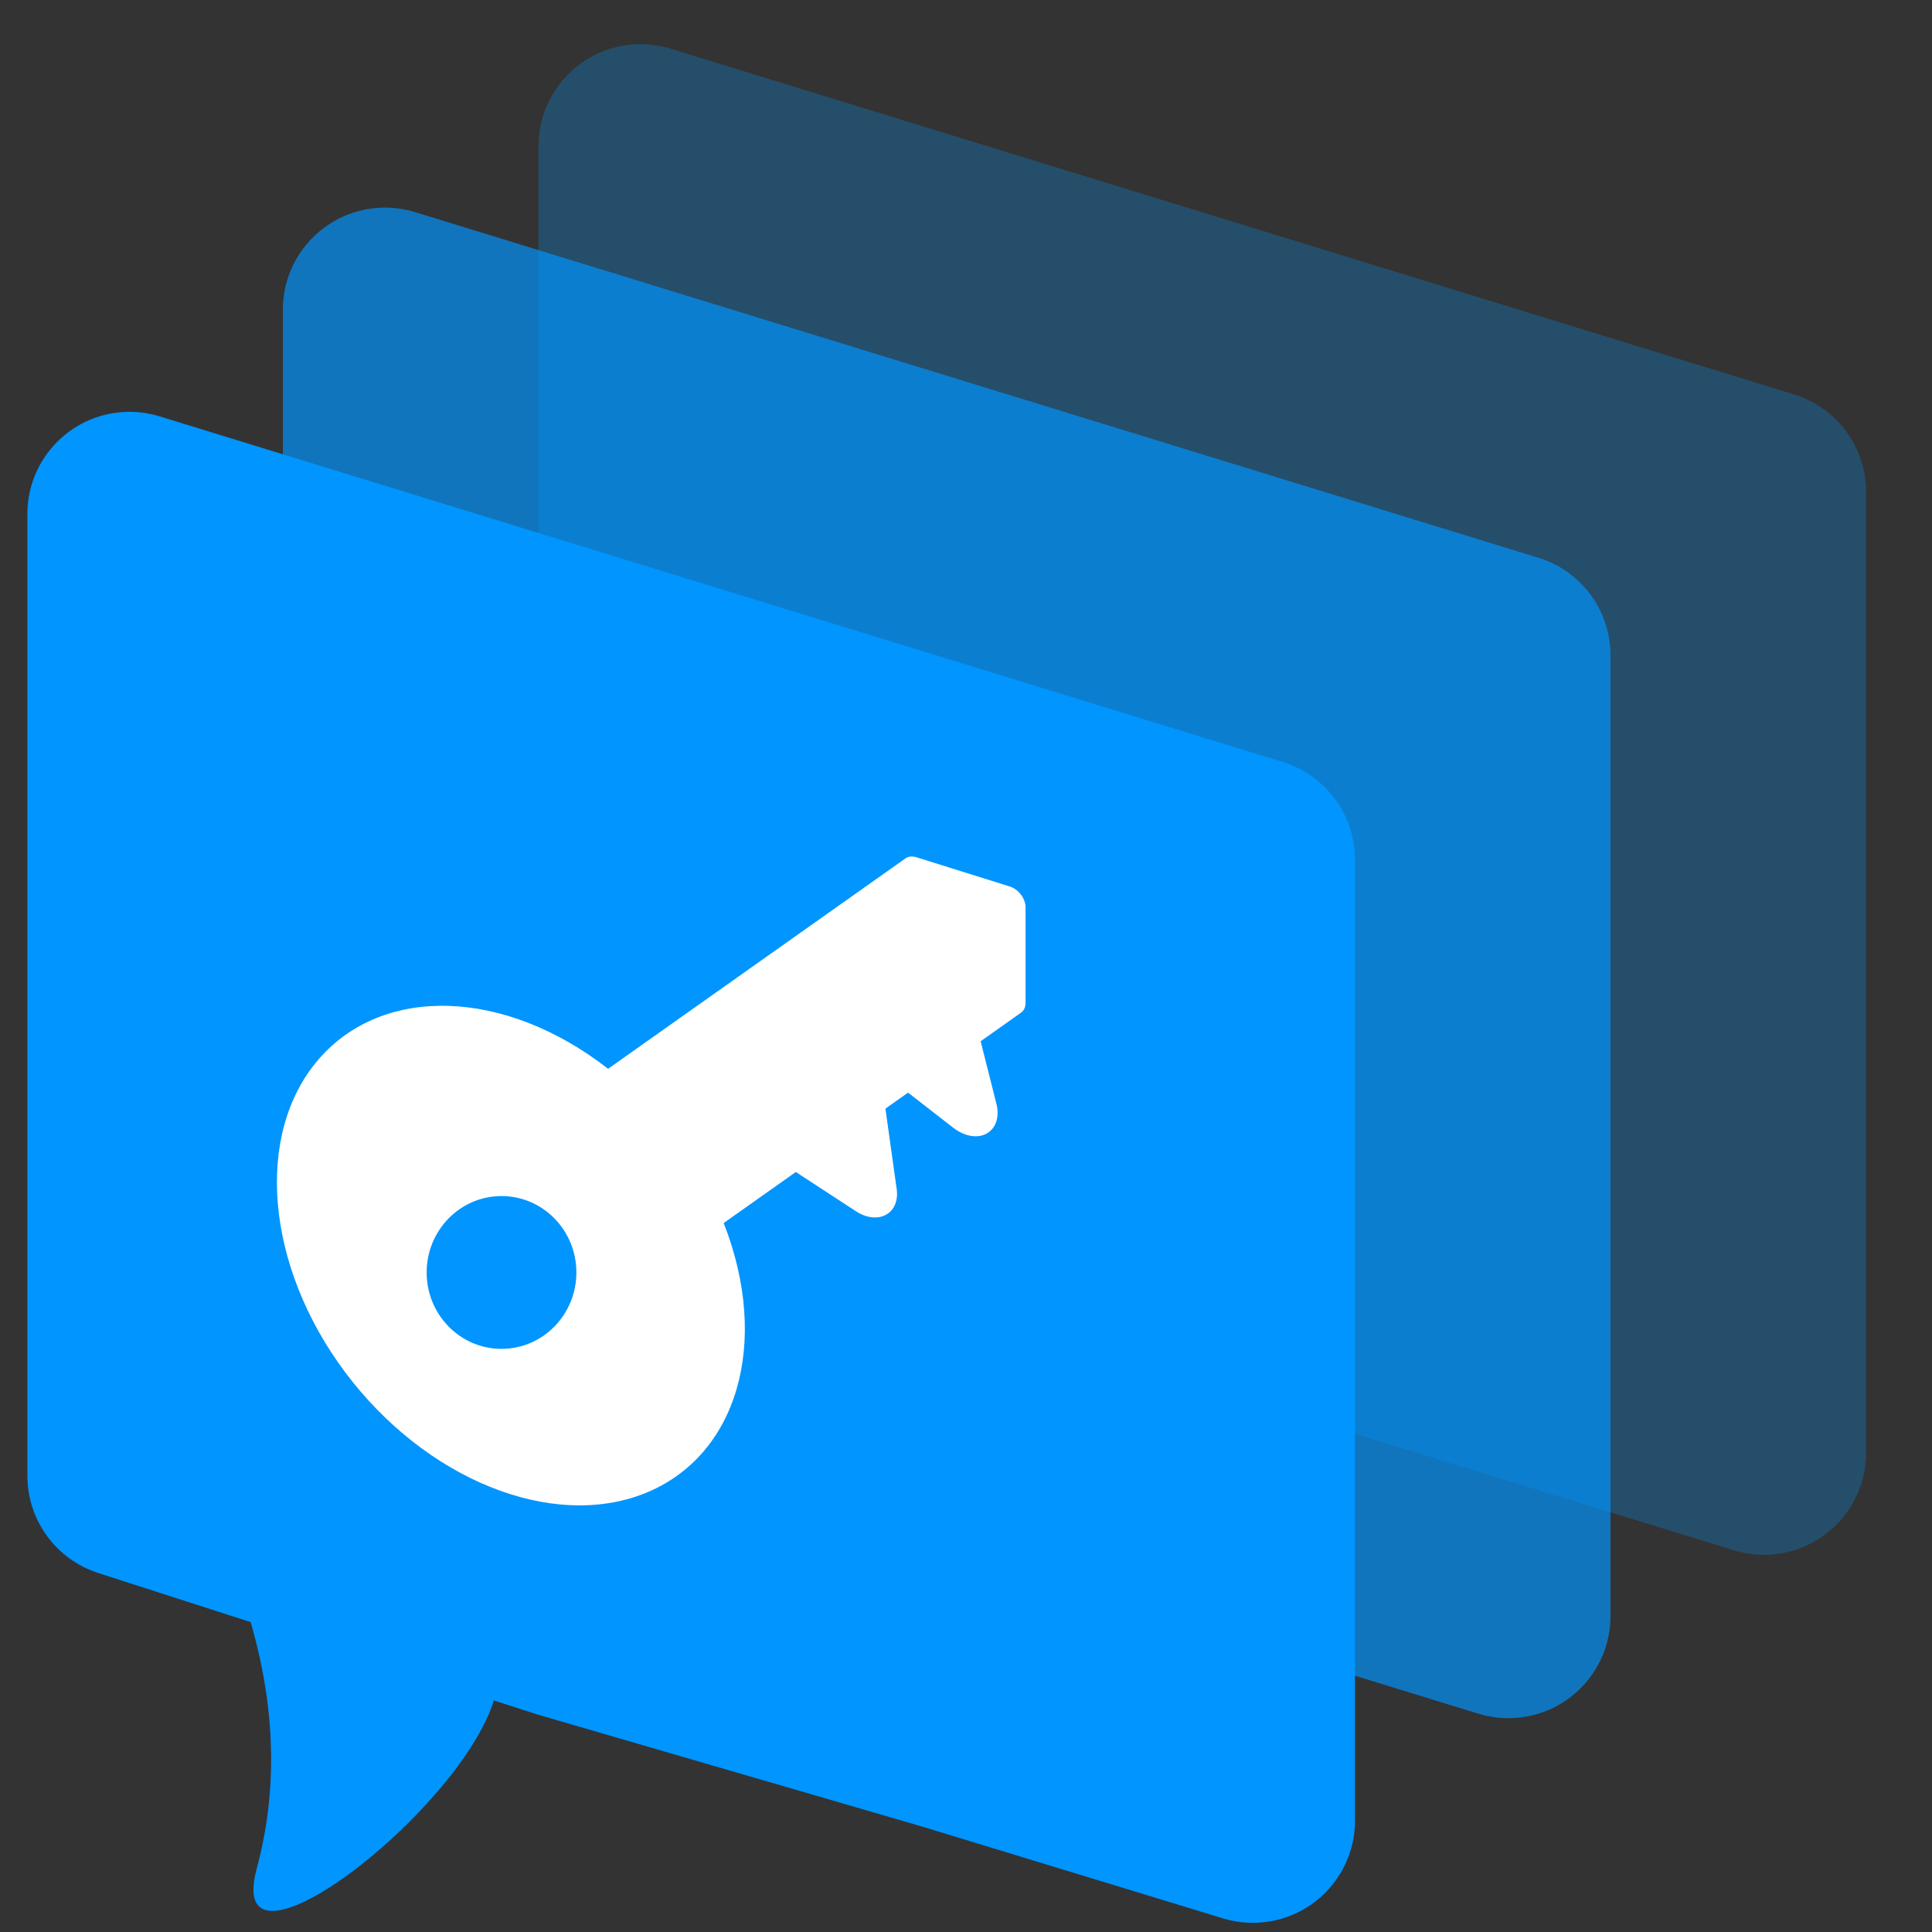 <?xml version="1.0" encoding="UTF-8"?>
<svg width="24px" height="24px" viewBox="0 0 24 24" version="1.1" xmlns="http://www.w3.org/2000/svg" xmlns:xlink="http://www.w3.org/1999/xlink">
    <rect x="0" y="0" width="24" height="24" fill="#333333" stroke="none"/>
    <title>kpaste</title>
    <g id="kpaste" stroke="none" stroke-width="1" fill="none" fill-rule="evenodd">
        <g id="Group" transform="translate(0.34, 0.1)">
            <path d="M7.99,0.505 L21.945,4.799 C22.478,4.963 22.841,5.455 22.841,6.011 L22.841,17.946 C22.841,18.647 22.273,19.215 21.572,19.215 C21.446,19.215 21.32,19.196 21.199,19.158 L7.244,14.865 C6.712,14.701 6.349,14.209 6.349,13.652 L6.349,1.718 C6.349,1.017 6.917,0.449 7.617,0.449 C7.744,0.449 7.87,0.468 7.99,0.505 Z" id="Rectangle-Copy-15" fill="#0095FF" opacity="0.275"></path>
            <path d="M4.816,2.535 L18.771,6.829 C19.303,6.992 19.666,7.484 19.666,8.041 L19.666,19.976 C19.666,20.676 19.098,21.244 18.398,21.244 C18.271,21.244 18.146,21.225 18.025,21.188 L4.07,16.894 C3.538,16.731 3.174,16.239 3.174,15.682 L3.174,3.747 C3.174,3.047 3.742,2.479 4.443,2.479 C4.569,2.479 4.695,2.498 4.816,2.535 Z" id="Rectangle-Copy-10" fill="#0095FF" opacity="0.676"></path>
            <path d="M1.642,5.072 L15.596,9.366 C16.129,9.53 16.492,10.022 16.492,10.578 L16.492,22.517 C16.492,23.218 15.924,23.786 15.223,23.786 C15.098,23.786 14.973,23.767 14.853,23.731 L11.1,22.586 L11.1,22.586 L6.352,21.203 C6.346,21.201 6.34,21.2 6.335,21.198 L0.879,19.44 C0.355,19.271 -4.50526752e-13,18.783 -4.51549909e-13,18.232 L-4.51549909e-13,6.285 C-4.51413667e-13,5.584 0.568,5.016 1.269,5.016 C1.395,5.016 1.521,5.035 1.642,5.072 Z" id="Rectangle" fill="#0095FF"></path>
            <path d="M2.48,19.22 C3.054,20.602 3.177,21.899 2.849,23.113 C2.357,24.934 6.494,21.525 5.766,20.373 C5.28,19.604 4.185,19.22 2.48,19.22 Z" id="Path-2" fill="#0095FF"></path>
            <g id="login-key" transform="translate(3.1, 10.54)" fill="#FFFFFF" fill-rule="nonzero">
                <path d="M9.106,0.373 L7.944,0.009 C7.892,-0.007 7.843,-0.002 7.807,0.024 L4.114,2.637 C2.835,1.64 1.321,1.59 0.519,2.518 C-0.283,3.445 -0.143,5.085 0.851,6.411 C1.846,7.737 3.409,8.369 4.564,7.913 C5.719,7.456 6.134,6.041 5.55,4.553 L6.446,3.919 L7.195,4.408 C7.323,4.491 7.463,4.507 7.566,4.45 C7.669,4.394 7.719,4.273 7.699,4.131 L7.559,3.132 L7.84,2.933 L8.404,3.371 C8.542,3.478 8.703,3.505 8.817,3.441 C8.932,3.377 8.979,3.233 8.938,3.072 L8.742,2.295 L9.243,1.94 C9.28,1.915 9.3,1.871 9.3,1.818 L9.3,0.632 C9.3,0.522 9.213,0.407 9.106,0.373 Z M3.72,5.167 C3.72,5.691 3.304,6.116 2.79,6.116 C2.276,6.116 1.86,5.691 1.86,5.167 C1.86,4.643 2.276,4.218 2.79,4.218 C3.304,4.218 3.72,4.643 3.72,5.167 L3.72,5.167 Z" id="Shape"></path>
            </g>
        </g>
    </g>
</svg>